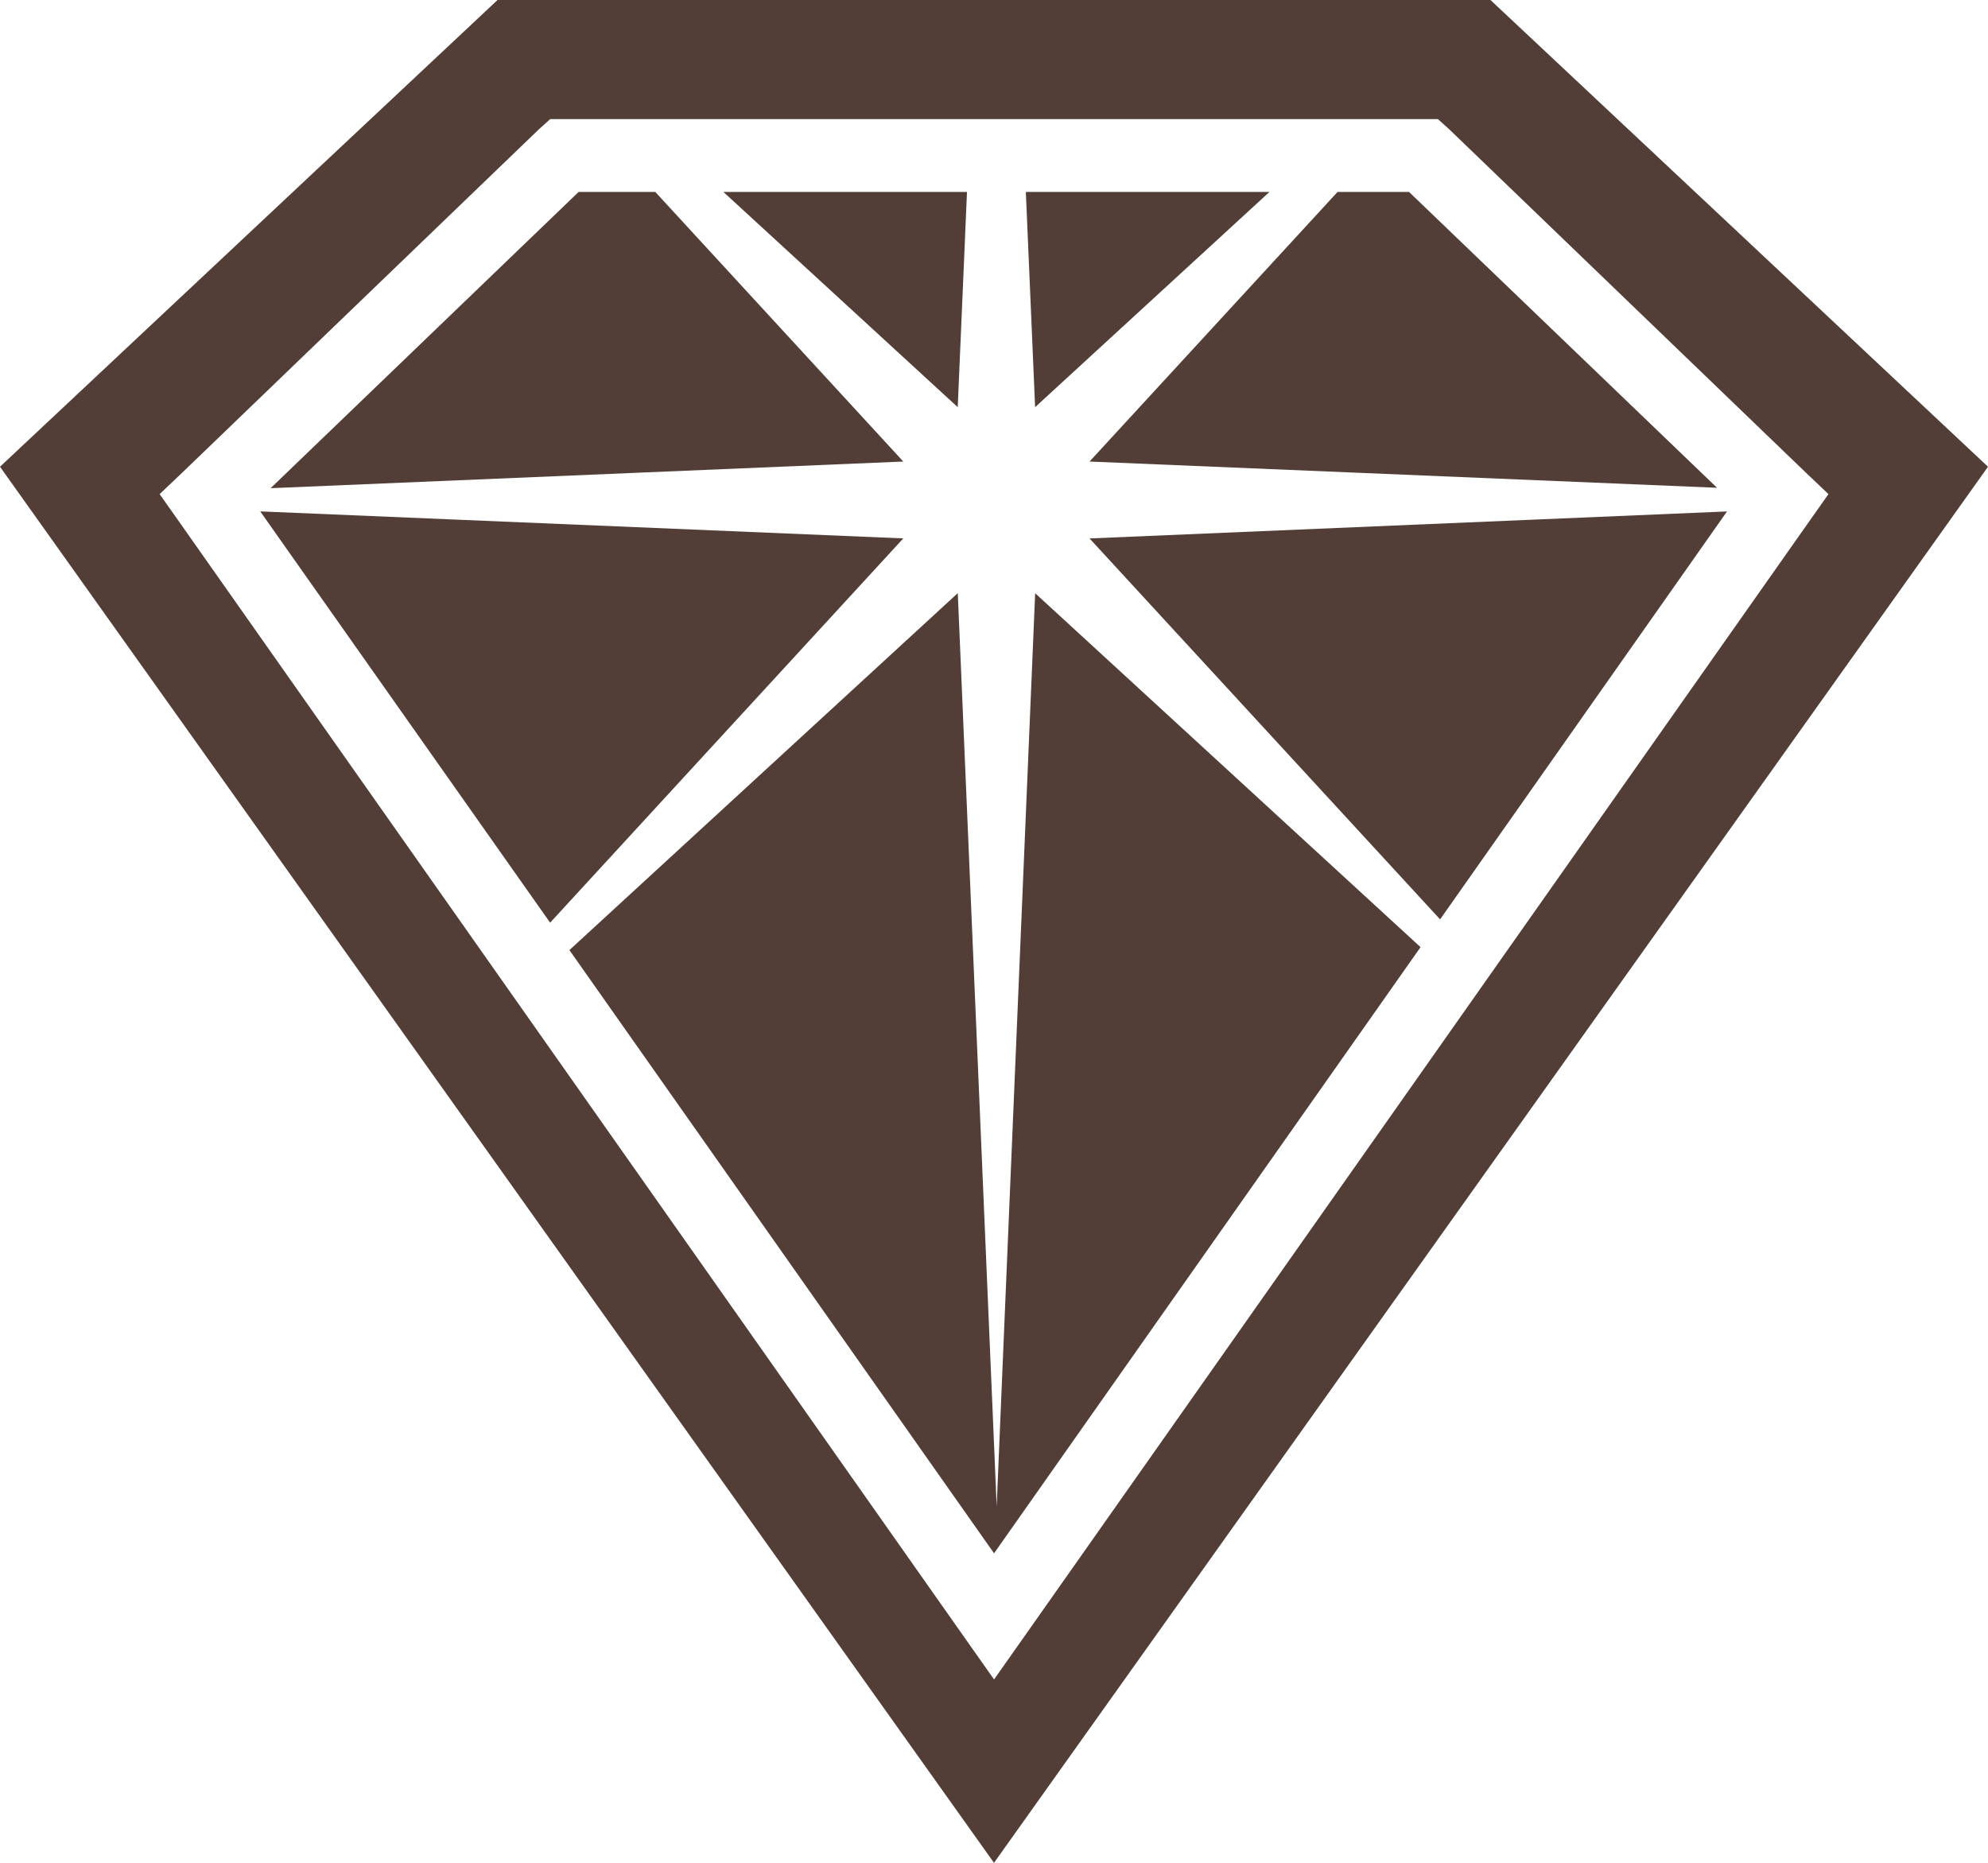 <?xml version="1.0" encoding="UTF-8" standalone="no"?>
<!-- Created with Inkscape (http://www.inkscape.org/) -->

<svg
   xmlns:dc="http://purl.org/dc/elements/1.1/"
   xmlns:cc="http://creativecommons.org/ns#"
   xmlns:rdf="http://www.w3.org/1999/02/22-rdf-syntax-ns#"
   xmlns:svg="http://www.w3.org/2000/svg"
   xmlns="http://www.w3.org/2000/svg"
   xmlns:xlink="http://www.w3.org/1999/xlink"
   xmlns:sodipodi="http://sodipodi.sourceforge.net/DTD/sodipodi-0.dtd"
   xmlns:inkscape="http://www.inkscape.org/namespaces/inkscape"
   width="38.642"
   height="36.212"
   id="svg7825"
   version="1.1"
   inkscape:version="0.48.5 r10040"
   sodipodi:docname="kontakt_mail.svg">
  <defs
     id="defs7827">
    <radialGradient
       inkscape:collect="always"
       xlink:href="#linearGradient4971-0-2-8-8"
       id="radialGradient7110-9"
       gradientUnits="userSpaceOnUse"
       gradientTransform="matrix(1.761,1.1440845e-5,-1.108036e-5,1.878,-1078.462,-1659.868)"
       cx="921.408"
       cy="1901.937"
       fx="921.408"
       fy="1901.937"
       r="7.469" />
    <linearGradient
       id="linearGradient4971-0-2-8-8"
       inkscape:collect="always">
      <stop
         id="stop4973-9-7-2-1"
         offset="0"
         style="stop-color:#ff3b3b;stop-opacity:1" />
      <stop
         id="stop4975-4-6-9-8"
         offset="1"
         style="stop-color:#810c0c;stop-opacity:0;" />
    </linearGradient>
  </defs>
  <sodipodi:namedview
     id="base"
     pagecolor="#ffffff"
     bordercolor="#666666"
     borderopacity="1.0"
     inkscape:pageopacity="0.0"
     inkscape:pageshadow="2"
     inkscape:zoom="1.979899"
     inkscape:cx="15.659885"
     inkscape:cy="4.9762482"
     inkscape:document-units="px"
     inkscape:current-layer="layer1"
     showgrid="false"
     fit-margin-top="0"
     fit-margin-left="0"
     fit-margin-right="0"
     fit-margin-bottom="0"
     inkscape:window-width="655"
     inkscape:window-height="628"
     inkscape:window-x="187"
     inkscape:window-y="125"
     inkscape:window-maximized="0" />
  <g
     inkscape:label="Layer 1"
     inkscape:groupmode="layer"
     id="layer1"
     transform="translate(147.438,-219.493)">
    <path
       id="path4146-1-9-1"
       d="m -137.767,219.493 -9.671,9.073 19.321,27.139 19.321,-27.139 -9.671,-9.073 -0.014,0 -9.635,0 -9.614,0 -0.036,0 z m 1.022,2.315 0.274,0 16.709,0 0.273,0 0.223,0.201 6.93,6.672 0.439,0.417 -0.345,0.489 -15.291,21.726 -0.583,0.827 -0.583,-0.827 -15.291,-21.726 -0.345,-0.489 0.439,-0.417 6.93,-6.672 0.223,-0.201 z m 0.554,1.416 -5.987,5.759 12.298,-0.518 -4.821,-5.241 -1.49,0 z m 2.814,0 4.555,4.184 0.18,-4.184 -4.735,0 z m 5.879,0 0.18,4.184 4.555,-4.184 -4.735,0 z m 6.059,0 -4.821,5.241 12.197,0.51 -5.987,-5.751 -1.389,0 z m -20.94,6.211 5.634,7.994 6.865,-7.47 -12.499,-0.525 z m 28.51,0 -12.391,0.525 6.814,7.405 5.577,-7.93 z m -14.953,1.589 -7.548,6.938 8.254,11.726 8.29,-11.783 -7.491,-6.88 -0.748,17.75 -0.756,-17.75 z"
       style="color:#000000;fill:#523e36;fill-opacity:1;fill-rule:evenodd;stroke:none;stroke-width:15;marker:none;visibility:visible;display:inline;overflow:visible;enable-background:accumulate"
       inkscape:connector-curvature="0" />
  </g>
</svg>
